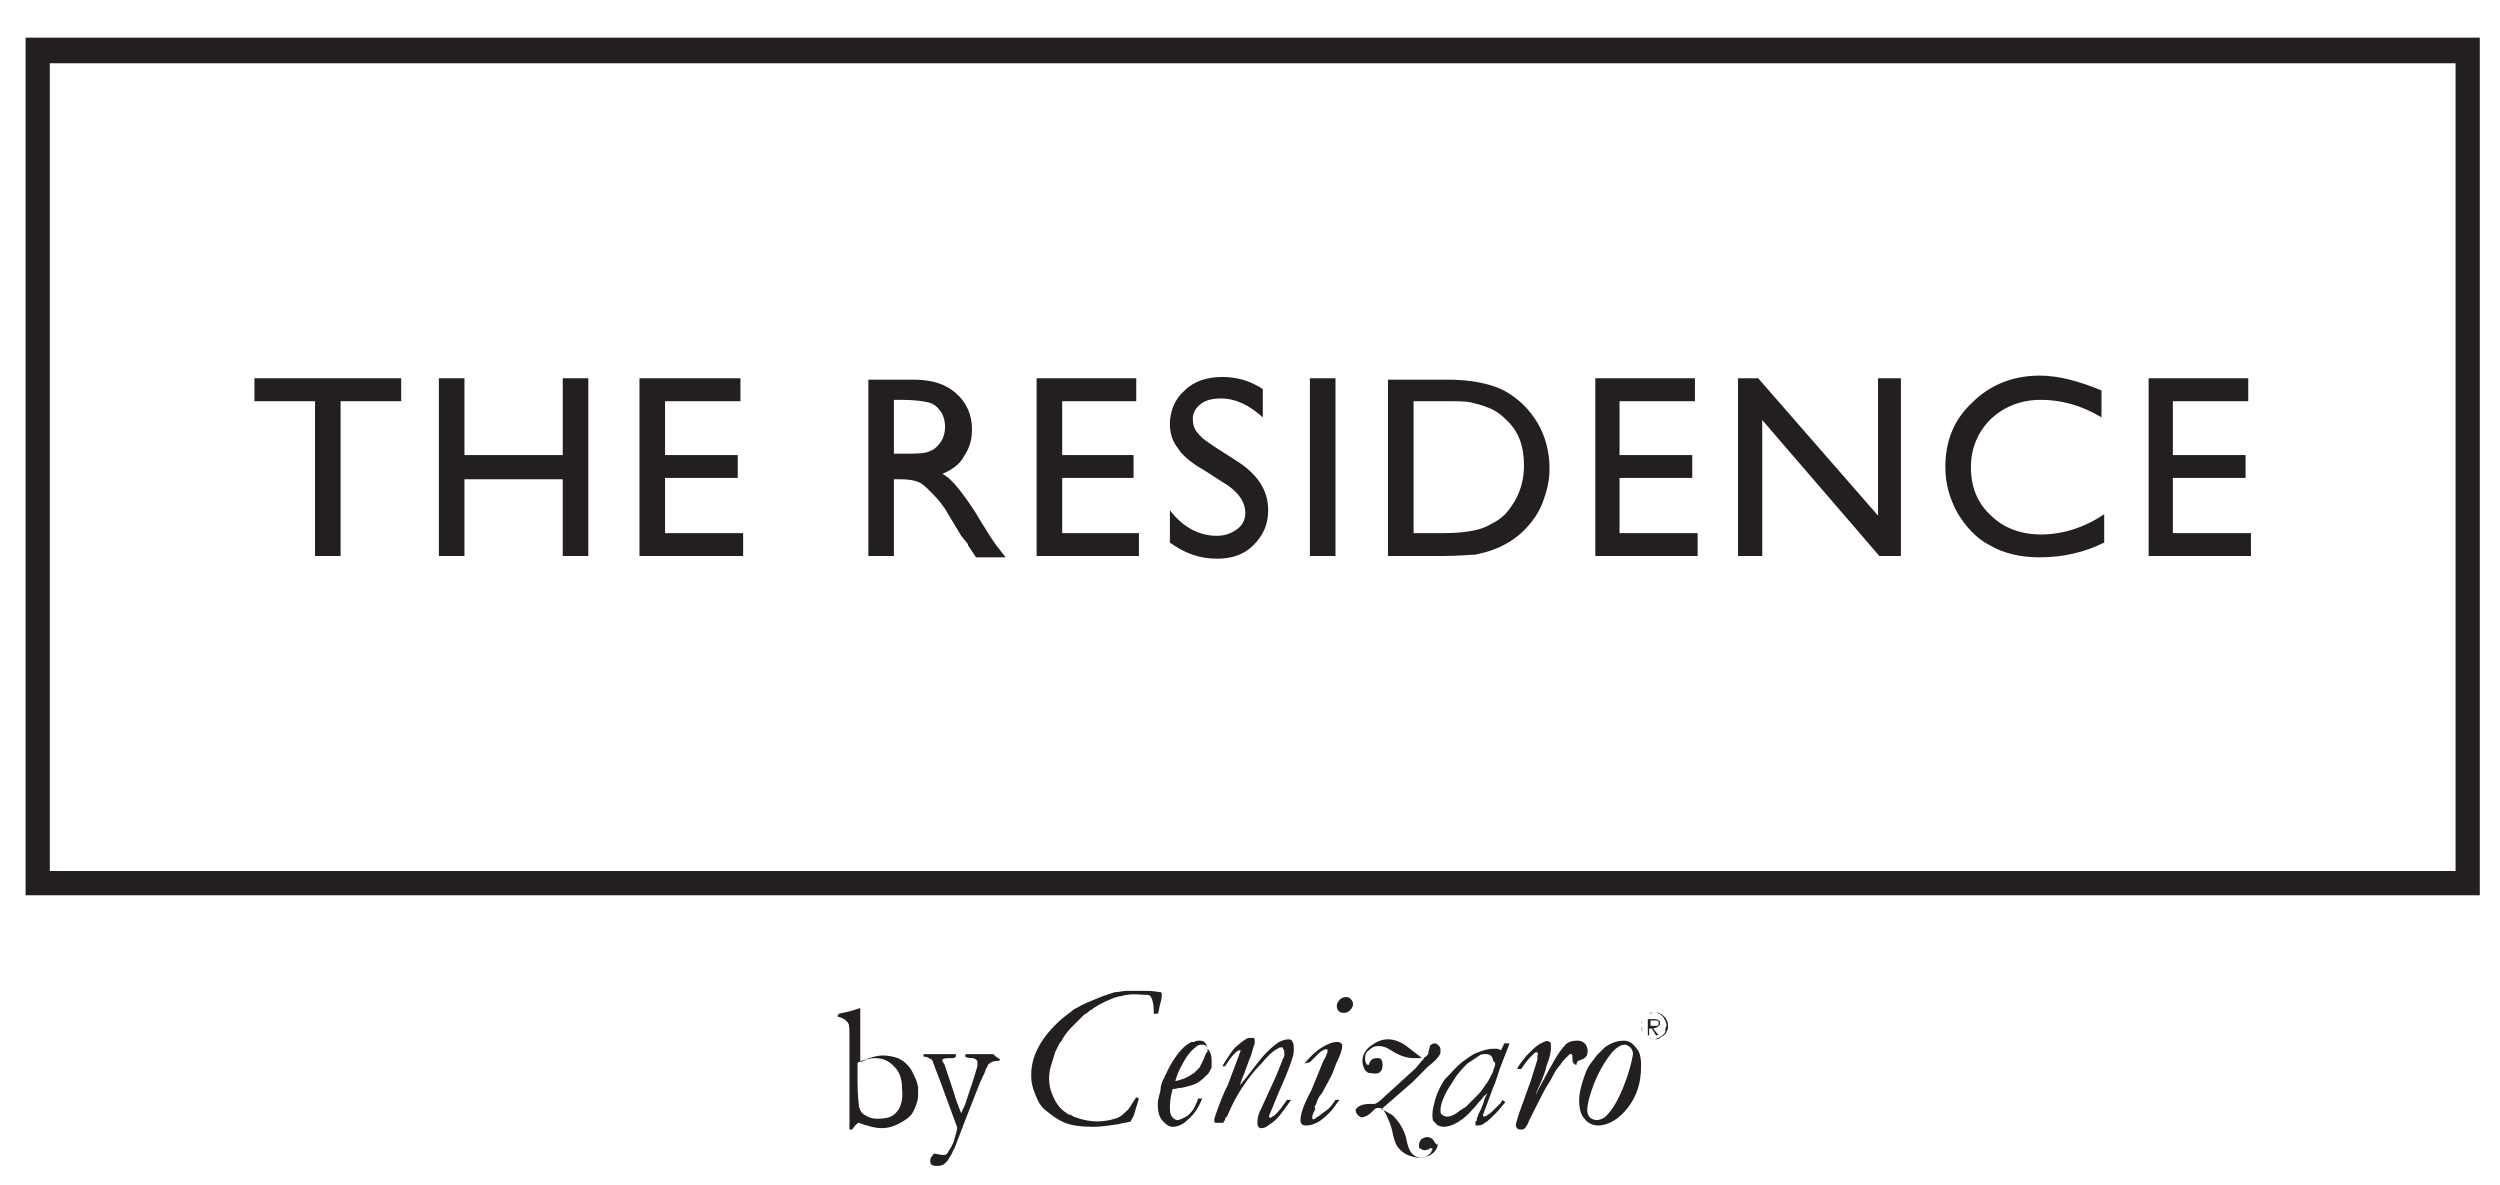 <svg xmlns="http://www.w3.org/2000/svg" viewBox="0 0 185.7 88" width="185.7" height="88">


<style>.st0{fill:#231f20}</style><path class="st0" d="M167.2 39.6h-5.8v-4.1h5.4v-1.7h-5.4v-4h5.6v-1.7h-7.4v13.2h7.6v-1.7zM147.8 40.5c1 .6 2.3.9 3.7.9 1.8 0 3.4-.4 4.8-1.1v-2.1c-1.5 1-3.1 1.5-4.7 1.5-1.5 0-2.8-.5-3.7-1.4-1-.9-1.5-2.1-1.5-3.6 0-1.4.5-2.6 1.5-3.6 1-.9 2.2-1.4 3.7-1.4s3 .4 4.5 1.3v-2c-1.7-.7-3.2-1.1-4.6-1.1-2 0-3.7.7-5 2-1.4 1.3-2 2.9-2 4.8 0 1.2.3 2.3.9 3.4.6 1 1.4 1.9 2.4 2.4zM55.2 39.6h-5.8v-4.1h5.4v-1.7h-5.4v-4H55v-1.7h-7.5v13.2h7.7v-1.7zM84.6 39.6h-5.7v-4.1h5.3v-1.7h-5.3v-4h5.5v-1.7H77v13.2h7.6v-1.7zM23.4 41.3h1.9V29.8h4.5v-1.7H18.9v1.7h4.5v11.5zM34.5 35.6h7.3v5.7h1.9V28.1h-1.9v5.7h-7.3v-5.7h-1.9v13.2h1.9v-5.7zM105 29.8h2.3c.9 0 1.6 0 2 .1.4.1.8.2 1.3.4s.9.5 1.2.8c1 .9 1.4 2 1.4 3.5 0 1.4-.5 2.6-1.4 3.6-.3.3-.6.5-1 .7-.3.2-.8.4-1.3.5-.5.1-1.2.2-2.2.2H105v-9.8zm4.6 11.4c.4-.1.9-.2 1.4-.4.8-.3 1.6-.8 2.2-1.4.6-.6 1.1-1.3 1.4-2.1.3-.8.5-1.6.5-2.5 0-1.2-.3-2.4-.9-3.4-.6-1-1.4-1.8-2.5-2.4-1-.5-2.4-.8-4.2-.8h-4.4v13.1h4.1c1.2 0 2-.1 2.4-.1zM130.9 31.2l8.7 10.1h1.6V28.1h-1.7v10.2l-8.9-10.2h-1.5v13.2h1.8V31.2zM89.4 34.9l1.4.9c1.2.7 1.7 1.5 1.7 2.3 0 .5-.2.9-.6 1.2-.4.3-.9.5-1.5.5-1.3 0-2.5-.6-3.5-1.9v2.4c1.1.8 2.2 1.2 3.5 1.2 1.1 0 2-.3 2.7-1 .7-.7 1.1-1.5 1.1-2.6 0-1.5-.8-2.7-2.4-3.7l-1.4-.9c-.6-.4-1.1-.7-1.4-1.1-.3-.3-.4-.7-.4-1.1 0-.4.2-.8.6-1.1.4-.3.9-.4 1.5-.4 1.1 0 2.1.5 3.1 1.4v-2.1c-.9-.6-1.9-.9-3-.9s-2.1.3-2.8 1c-.7.6-1.1 1.5-1.1 2.5 0 .7.2 1.3.6 1.8.3.5 1 1.1 1.9 1.6zM99.2 28.1h-1.9v13.2h1.9V28.1zM66.4 29.7h.6c.9 0 1.6.1 2 .2.4.1.7.4.9.7.2.3.3.7.3 1.1 0 .4-.1.8-.3 1.1-.2.3-.5.6-.8.7-.4.2-1 .2-2 .2h-.7v-4zm0 5.9h.5c.6 0 1.1.1 1.3.2.3.1.6.4.9.7.3.3.7.7 1.1 1.3l.6 1 .6 1 .4.5c.1.1.1.1.1.2l.6.9h2.2l-.7-.9c-.3-.4-.6-.9-1.1-1.7-.7-1.2-1.3-2-1.7-2.5-.4-.5-.8-.9-1.2-1.1.7-.3 1.3-.7 1.6-1.3.4-.6.6-1.2.6-2 0-1.1-.4-2-1.2-2.7-.8-.7-1.8-1-3.2-1h-3.3v13.1h1.9v-5.7zM126.1 39.6h-5.8v-4.1h5.4v-1.7h-5.4v-4h5.6v-1.7h-7.4v13.2h7.6v-1.7z"/><path class="st0" d="M182.4 64.7H3.7v-60h178.7v60zM1.9 2.8v63.7h182.3V2.8H1.9zM66.6 82.6c-.3.4-.8.5-1.5.5-.3 0-.6-.1-.9-.3-.2-.1-.3-.3-.4-.6 0-.2-.1-.8-.1-1.8V79c0-.1.1-.1.3-.2.3-.1.6-.2 1-.2.6 0 1 .2 1.4.6.4.4.6.9.6 1.6.1.9-.1 1.5-.4 1.8zm.7-3.6c-.2-.2-.4-.3-.6-.4-.3-.1-.7-.2-1.1-.2-.1 0-.3 0-.7.1-.3.1-.5.1-.5.2l-.5.2V75v-.1h-.1c-.5.2-1 .3-1.5.4 0 .1-.1.1-.1.2.4.1.7.3.8.5.1.1.1.5.1 1.3v6.6h.2c.2-.3.4-.5.5-.5 0 0 .2.1.6.2.3.1.7.2 1.1.2.4 0 .8-.1 1.2-.3.4-.2.7-.4.9-.6.2-.2.4-.6.5-1 .1-.2.1-.5.1-1 0-.3-.1-.6-.3-1-.2-.5-.4-.7-.6-.9zM73.8 78.3h-2s-.1 0-.1.1v.1s.2.1.5.1c.2 0 .3.1.3.1.1.1.1.1.1.2v.3c-.1.3-.2.7-.3 1l-.5 1.5c-.1.4-.3.7-.4 1-.2-.5-.4-1-.6-1.7l-.6-1.8c0-.1-.1-.2-.1-.2 0-.1-.1-.1-.1-.2v-.1c.1-.1.3-.1.6-.1.2 0 .3 0 .4-.1v-.1-.1h-2.4v.1c0 .1 0 .1.1.1h.1l.4.2s.1.1.1.2c.5 1.3.8 2.1.9 2.4l.7 1.9c.1.3.2.5.2.6 0 .1-.1.4-.2.8s-.3.7-.5 1c0 .1-.1.1-.2.2-.1 0-.3 0-.7-.1h-.1s-.1 0-.1.1c-.1.1-.2.2-.2.4 0 .1 0 .3.1.3.1.1.2.1.4.1h.2l.3-.1.3-.3s.1-.2.3-.5c.1-.2.1-.3.2-.4l.8-2.1 1.1-2.8.1-.2c.1-.2.1-.3.2-.4 0-.1.1-.2.1-.3 0-.1.1-.2.1-.2.1-.2.1-.3.2-.3.1-.1.3-.2.6-.2h.1l.1-.1c-.5-.3-.5-.4-.5-.4zM100.2 74.1c-.3-.1-.6 0-.8.3-.2.3-.1.7.2.8.3.1.6 0 .8-.3.2-.3.1-.6-.2-.8zM90 78.8zM120.6 80.7c-.4 1-.8 1.7-1.3 2.2-.2.2-.5.3-.7.3-.2 0-.4-.1-.5-.2-.1-.1-.2-.3-.2-.5 0-.5.2-1.2.5-2 .4-1 .9-1.8 1.4-2.4.3-.3.6-.5.9-.5.1 0 .3.1.4.2.1.1.2.3.2.5-.1.6-.3 1.4-.7 2.4zm0-3.4c-.4 0-.7.1-1.1.3-.1.1-.2.1-.3.2l-.6.6c-.2.3-.5.6-.7 1-.1.2-.2.5-.3.8-.2.6-.3 1.1-.3 1.5 0 .6.1 1.1.4 1.4.2.3.6.5 1 .5.7 0 1.5-.4 2.2-1.3.7-.9 1-1.9 1-3.1 0-.7-.1-1.1-.4-1.4-.3-.4-.6-.5-.9-.5zM117.7 78.6c.1-.1.2-.2.2-.3.1-.4-.1-.7-.1-.7l-.1-.1c-.2-.2-.4-.2-.6-.2-.3 0-.7.1-.9.4-.4.4-.9 1.3-1.7 2.8-.2.4-.4.7-.4.8v-.1l.4-.9c.1-.3.3-.7.4-1.2.2-.5.3-.9.3-1.2v-.3c0-.1 0-.2-.1-.2-.1-.1-.3-.1-.4 0-.1 0-.2.1-.2.1-.1 0-.1 0-.2.1-.2.1-.5.4-.9.8-.3.4-.6.7-.7 1h.3c.4-.6.6-.8.7-.9l.3-.3c.2-.1.2 0 .2 0 .1.1 0 .2 0 .2V78.7l-.5 1.6-.9 2.5-.2.7v.1c0 .1.1.3.3.3h.2c.1 0 .1-.1.2-.1 0-.1.1-.1.1-.2.1-.1.1-.2.2-.4l.6-1.2c.3-.6.6-1.2 1-1.8.2-.4.4-.8.7-1.1.1-.2.3-.4.5-.6l.1-.1.1-.1h.1c.1 0 .1.1.1.3v.1c0 .2.1.3.1.3s.1.1.2.1c0-.4.3-.3.6-.5zM117.7 78.6zM89.4 78.7l-.3.6-.4.4c-.3.2-.5.3-.7.4-.3.1-.6.2-.7.2.1-.3.2-.7.5-1.2.3-.6.7-1.1 1-1.3.2-.2.3-.2.5-.2.1 0 .2 0 .3.1.1.1.1.2.1.4-.2.2-.2.4-.3.6zm-.3-1.4c-.1 0-.3 0-.4.1h-.1-.1c-1.1.5-1.9 2.4-1.9 2.4-.1.1-.1.3-.2.4-.1.2-.2.5-.2.8-.1.4-.2.7-.2 1 0 .6.1 1 .4 1.3.2.2.4.4.7.4.4 0 .8-.2 1.1-.5.6-.5.9-1.1 1.1-1.6H89c-.1.3-.2.5-.3.7-.1.2-.3.4-.4.5-.1.1-.3.2-.5.3-.1 0-.2.1-.3.1-.2 0-.3-.1-.4-.2-.2-.2-.2-.5-.2-.8 0-.5.1-.9.2-1.3.2 0 .4-.1.7-.1.4-.1.9-.2 1.2-.4.3-.2.5-.4.7-.6.1-.1.2-.3.3-.5v-.1-.1-.1-.3c0-.3-.1-.6-.3-.8-.1-.5-.3-.6-.6-.6zM97.7 82.1s.1-.1.1-.2c.1-.3.2-.5.4-.7.3-.6.7-1.2.9-1.8.1-.3.2-.5.2-.5.3-.6.4-1 .4-1.2 0-.1 0-.2-.1-.2-.1-.1-.1-.1-.3-.1-.3 0-.6.1-1.1.4-.5.3-.9.7-1.3 1.2l.4-.1.6-.6c.1-.1.2-.2.4-.3 0 0 .4-.2.3.1 0 .1 0 .1-.1.3 0 .1-.1.2-.2.4l-.9 2.2c-.6 1.1-.8 1.8-.8 2.2 0 .1 0 .2.1.3.1.1.2.1.4.1s.5-.1.7-.2c.4-.2.7-.5 1-.8.3-.3.5-.7.7-.9h-.3c-.2.3-.4.6-.7.8-.3.2-.5.4-.7.5 0 0-.1 0-.1.1-.4.2-.2-.4 0-.7-.1-.2 0-.3 0-.3zM95.7 77.2c-.2 0-.5.1-.7.2-.3.2-.8.6-1.3 1.2s-1 1.3-1.5 1.9l-.1.1c.1-.3.2-.6.3-.8l.4-1.1c.1-.2.2-.5.3-.9 0-.1.1-.2.1-.3v-.1c0-.2 0-.3-.1-.3h-.3-.1c-.2.1-.5.3-.7.5-.3.2-.5.5-.7.8-.2.3-.4.6-.5.8h.2c.5-.8.9-1.2 1.1-1.2.1 0 0 .2 0 .2l-.9 2.4-.2.4c-.4.9-.6 1.5-.7 1.8l-.1.3v.2s0 .1.1.1h.5c.1 0 .1 0 .1-.1l.1-.1v-.1s0-.1.1-.1c0-.1.1-.1.1-.2.3-.7.7-1.5 1.2-2.2.2-.3.6-.9 1.3-1.6.4-.5.8-.9 1.2-1.1.1-.1.2-.1.3-.1.1 0 .1 0 .1.1 0 0 .1.1.1.2v.3c0 .1-.1.2-.2.5l-.4 1-1.1 2.4c-.2.4-.3.7-.3 1v.1c0 .1 0 .3.2.4h.1c.2 0 .4-.1.5-.2.3-.2.6-.4.9-.8.3-.4.6-.8.8-1.1h-.3c-.3.4-.6.9-1 1.2-.1 0-.2.2-.3.1-.1 0 0-.2 0-.2l.7-1.7c.5-1.1.8-1.9.9-2.2.1-.3.2-.6.2-.8v-.3c0-.1 0-.3-.1-.4 0-.1-.1-.2-.3-.2zM111 79.3c-.1.2-.1.4-.2.5-.2.4-.3.6-.4.7-.2.3-.4.6-.6.8l-.9.9c-.1.1-.2.1-.3.2-.2.1-.4.3-.6.4-.2.1-.5.2-.7.1-.1 0-.1-.1-.2-.1-.1-.1-.1-.2-.1-.4s.1-.6.3-1c.1-.3.4-.7.7-1.2.3-.5.7-.9 1-1.2l.9-.6c.1-.1.3-.1.5-.1.3 0 .5.2.5.5.2.1.2.3.1.5zm1.1-1.8h-.3c-.1 0-.1 0-.1.1l-.2.4c-.1 0-.2-.1-.3-.1h-.3c-.3 0-.7.1-1.2.3-.3.1-.7.4-1.1.7-.4.3-.8.8-1.3 1.3-.2.3-.5.8-.7 1.5-.1.4-.2.7-.2 1.1 0 .2 0 .4.1.5l.3.3c.1 0 .2.1.4.1 1.1 0 2.1-1.2 2.1-1.2.3-.3.5-.6.8-.9.1-.2.3-.3.4-.4-.2.3-.3.6-.3.7l-.2.5-.2.4c0 .1-.1.2-.1.3 0 .1 0 .2-.1.2v.3h.2c.2 0 .4-.1.5-.2.2-.1.5-.4.8-.7.3-.3.5-.6.7-.8 0-.1-.1-.1-.2-.2 0 .1-.1.1-.1.2l-.7.7c-.1.1-.3.2-.4.3h-.1c-.1.1-.2 0-.1-.2l.3-.8.4-1.1c.2-.4.3-.8.5-1.4l.5-1.3.2-.5v-.1c.1 0 .1 0 0 0zM86 75.3c.1-.2.1-.5.2-.8.1-.3.1-.6.1-.7 0 0 0-.1-.1-.1s-.5-.1-1-.1h-1.5c-.3 0-.6.1-.9.1l-.9.3c-.7.3-1.3.5-1.8.8-.2.1-.4.2-.6.4 0 0-2.9 1.9-2.9 4.6v.2c0 .4.1.8.3 1.3.2.5.4.9.8 1.2.5.4.9.7 1.4.9.5.2 1.2.3 2.1.3.6 0 1.2-.1 1.9-.2.3-.1.6-.1.9-.2 0-.1.1-.2.2-.4l.4-1.3-.2-.1c-.4.6-.6 1-.7 1-.3.3-.5.5-.9.6-.3.1-.8.2-1.3.2s-.9-.1-1.3-.2c-.2-.1-.4-.1-.5-.2-.1 0-.1-.1-.2-.1h-.1c-.3-.2-.6-.4-.8-.7-.3-.4-.5-.9-.6-1.3-.1-.5-.1-.9 0-1.4.1-.3.2-.7.3-1l.1-.3.3-.6s0-.1.1-.1c.2-.4.5-.8.8-1.1l.9-.9c.1-.1.2-.1.3-.2.1-.1.2-.2.3-.2l.1-.1c.6-.4 1.1-.6 1.6-.8.1 0 .3-.1.4-.1.2 0 .3-.1.5-.1.6-.1 1.1 0 1.4 0h.1c.2 0 .3.1.3.2.1.1.2.5.2 1v.2h.3z"/><path class="st0" d="M106.6 84.9s0-.1 0 0c-.2-.4-.4-.4-.4-.4-.2-.1-.4 0-.6.1-.2.2-.2.4-.2.6 0 .1.1.1.1.1.1.1.3.2.5.1.1 0 .1 0 .2-.1h.2v.1c-.1.1-.1.3-.2.3-.2.2-.4.3-.6.3-.3 0-.5-.1-.7-.3-.2-.2-.3-.5-.4-.9-.1-.7-.5-1.4-1-1.9-.1-.1-.3-.2-.3-.2-.3-.2-.6-.3-.6-.3l2.3-2 .6-.6.6-.6c.4-.3.7-.6.8-.8.1-.1.1-.2.1-.4 0-.1 0-.2-.1-.3-.1-.1-.2-.2-.3-.2-.2 0-.3.1-.4.2v.1c0 .1-.1.2-.1.4 0 .1-.1.2-.2.3-.1 0-.1.1-.2.1s-.1 0-.2-.1-.4-.3-.9-.7c-.5-.4-1-.6-1.5-.6s-.9.2-1.3.5-.6.7-.6 1.1c0 .3.1.5.2.7.1.1.2.2.3.2h.1c.4.1.6 0 .6 0 .2-.1.3-.3.3-.6s-.1-.5-.3-.5h-.2c-.2 0-.3.1-.4.2 0 .1-.1.1-.1.2v.1h-.1s-.1 0-.1-.1c-.1-.1-.1-.3-.1-.4 0-.3.1-.5.3-.6.2-.2.4-.3.7-.3.3 0 .6.1.9.3.6.4 1.2.6 1.7.6h.8c-.3.3-.5.6-.7.8l-2.2 2c-.4.4-.7.6-.8.6h-.4c-.4 0-.6.1-.8.2l-.2.2v.1c0 .2.2.4.4.5.2 0 .5-.1.8-.4l.2-.2c.1-.1.2-.1.3-.1.1 0 .2 0 .3.1.1.1.3.4.4.7.2.4.3.8.4 1.3.1.4.2.7.5 1 .4.4.8.5 1.3.6.5 0 .9-.1 1.2-.4.2-.2.3-.4.3-.7-.1.2-.1.1-.2 0zM122.8 76.2h-.2v-.4h.5l.1.1v.2l-.1.1H122.8zm.3.1c.1-.1.1-.1 0 0l.2-.2V76c0-.1 0-.2-.1-.2-.1-.1-.2-.1-.3-.1h-.5v1.2h.1v-.5h.2l.3.5h.2l-.4-.5.3-.1z"/><path class="st0" d="M123.7 76.6c0 .1-.1.2-.2.3-.1.1-.2.1-.3.2-.1 0-.2.1-.3.1-.1 0-.2 0-.4-.1-.1 0-.2-.1-.3-.2-.1-.1-.1-.2-.2-.3 0-.1-.1-.2-.1-.4 0-.1 0-.2.1-.4 0-.1.1-.2.2-.3.1-.1.2-.1.3-.2.1 0 .2-.1.4-.1.1 0 .2 0 .3.1.1 0 .2.1.3.2.1.1.1.2.2.3 0 .1.1.2.1.4-.1.1-.1.3-.1.4zm-.1-1.1c-.1-.1-.2-.2-.3-.2-.1-.1-.3-.1-.4-.1-.1 0-.3 0-.4.1-.1.1-.2.1-.3.2-.1.1-.2.2-.2.3-.1.1-.1.3-.1.4 0 .1 0 .3.1.4.1.1.1.2.2.3.1.1.2.2.3.2.1.1.3.1.4.1.1 0 .3 0 .4-.1.1-.1.2-.1.3-.2.1-.1.2-.2.2-.3.1-.1.1-.3.1-.4 0-.1 0-.3-.1-.4 0-.1-.1-.2-.2-.3z"/></svg>